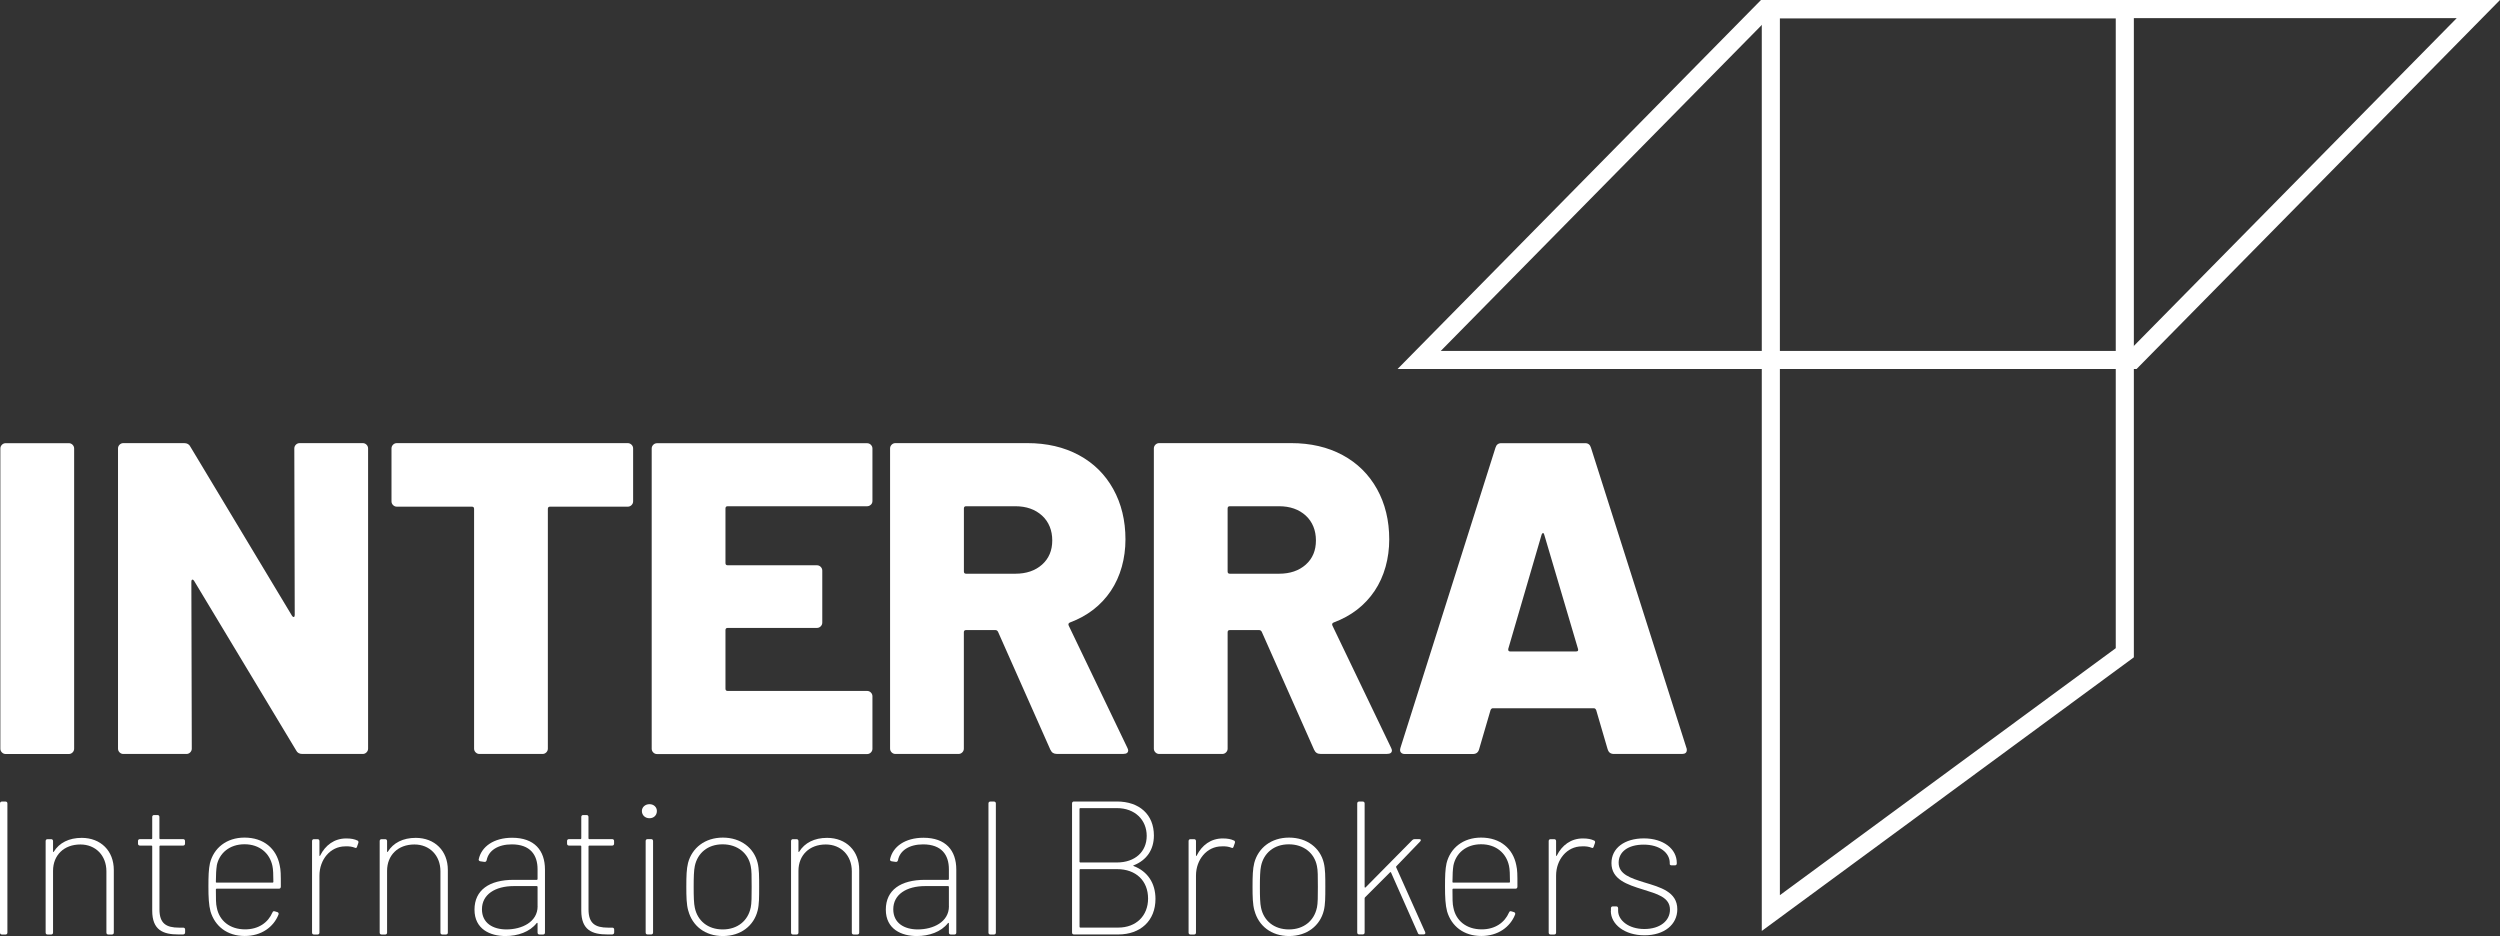 <?xml version="1.0" encoding="UTF-8"?><svg id="Layer_2" xmlns="http://www.w3.org/2000/svg" viewBox="0 0 476.45 178.39"><rect x="0" y="0" width="476.45" height="178.39" fill="#333333" stroke="none"/><defs><style>.cls-1{fill:#fff;}</style></defs><g id="Layer_1-2"><g><g><path class="cls-1" d="m.37,143.4c-.2-.2-.3-.44-.3-.72v-57.2c0-.28.1-.52.3-.72s.44-.3.72-.3h12.02c.28,0,.52.1.72.3.2.2.3.44.3.72v57.2c0,.28-.1.52-.3.72-.2.2-.44.3-.72.3H1.09c-.28,0-.52-.1-.72-.3Z"/><path class="cls-1" d="m56.39,84.75c.2-.2.44-.3.72-.3h12.02c.28,0,.52.1.72.3.2.2.3.44.3.72v57.2c0,.28-.1.52-.3.72s-.44.3-.72.3h-11.51c-.56,0-.96-.22-1.18-.68l-19.46-32.33c-.11-.17-.23-.24-.34-.21-.11.03-.17.16-.17.38l.08,31.82c0,.28-.1.52-.3.72-.2.2-.44.3-.72.3h-12.02c-.28,0-.52-.1-.72-.3-.2-.2-.3-.44-.3-.72v-57.2c0-.28.1-.52.3-.72s.44-.3.72-.3h11.59c.56,0,.96.23,1.18.68l19.38,32.24c.11.17.22.24.34.21.11-.03.17-.15.17-.38l-.08-31.73c0-.28.1-.52.3-.72Z"/><path class="cls-1" d="m120.36,84.75c.2.2.3.44.3.72v10.07c0,.28-.1.52-.3.72-.2.2-.44.3-.72.3h-14.81c-.28,0-.42.14-.42.42v45.69c0,.28-.1.52-.3.72-.2.2-.44.3-.72.3h-12.02c-.28,0-.52-.1-.72-.3-.2-.2-.3-.44-.3-.72v-45.69c0-.28-.14-.42-.42-.42h-14.3c-.28,0-.52-.1-.72-.3-.2-.2-.3-.44-.3-.72v-10.07c0-.28.1-.52.3-.72s.44-.3.72-.3h44c.28,0,.52.1.72.3Z"/><path class="cls-1" d="m165.97,96.18c-.2.2-.44.3-.72.3h-26.57c-.28,0-.42.14-.42.42v10.41c0,.28.14.42.42.42h17.01c.28,0,.52.1.72.3.2.2.3.44.3.72v9.9c0,.28-.1.52-.3.72s-.44.3-.72.3h-17.01c-.28,0-.42.14-.42.42v11.17c0,.28.14.42.42.42h26.57c.28,0,.52.1.72.3.2.2.3.44.3.72v9.99c0,.28-.1.52-.3.72s-.44.3-.72.3h-40.03c-.28,0-.52-.1-.72-.3-.2-.2-.3-.44-.3-.72v-57.2c0-.28.1-.52.3-.72s.44-.3.72-.3h40.03c.28,0,.52.1.72.3.2.2.3.44.3.72v9.99c0,.28-.1.52-.3.72Z"/><path class="cls-1" d="m200.2,142.93l-9.99-22.51c-.11-.22-.28-.34-.51-.34h-5.59c-.28,0-.42.14-.42.42v22.17c0,.28-.1.52-.3.72-.2.2-.44.3-.72.3h-12.02c-.28,0-.52-.1-.72-.3-.2-.2-.3-.44-.3-.72v-57.2c0-.28.1-.52.3-.72s.44-.3.72-.3h25.13c3.72,0,6.99.76,9.82,2.28,2.82,1.52,5.01,3.68,6.56,6.47,1.55,2.79,2.33,6,2.33,9.6s-.93,7.05-2.79,9.82c-1.86,2.76-4.46,4.77-7.78,6.01-.28.11-.37.31-.25.59l11.17,23.27c.11.23.17.4.17.51,0,.45-.31.68-.93.68h-12.69c-.56,0-.96-.25-1.18-.76Zm-16.5-46.03v12.02c0,.28.14.42.42.42h9.39c2.09,0,3.78-.58,5.08-1.73,1.3-1.16,1.95-2.69,1.95-4.61s-.65-3.55-1.95-4.74c-1.3-1.18-2.99-1.78-5.08-1.78h-9.39c-.28,0-.42.14-.42.42Z"/><path class="cls-1" d="m250.46,142.93l-9.99-22.51c-.11-.22-.28-.34-.51-.34h-5.58c-.28,0-.42.14-.42.42v22.17c0,.28-.1.52-.3.72-.2.2-.44.3-.72.3h-12.02c-.28,0-.52-.1-.72-.3-.2-.2-.3-.44-.3-.72v-57.2c0-.28.1-.52.3-.72s.44-.3.72-.3h25.13c3.73,0,7,.76,9.82,2.28,2.82,1.52,5,3.68,6.56,6.47,1.55,2.79,2.33,6,2.33,9.6s-.93,7.05-2.79,9.82c-1.86,2.76-4.46,4.77-7.79,6.01-.28.11-.37.31-.25.59l11.17,23.27c.11.23.17.4.17.51,0,.45-.31.68-.93.68h-12.69c-.57,0-.96-.25-1.19-.76Zm-16.5-46.03v12.02c0,.28.14.42.42.42h9.39c2.09,0,3.78-.58,5.08-1.73,1.3-1.16,1.94-2.69,1.94-4.61s-.65-3.55-1.94-4.74c-1.3-1.18-2.99-1.78-5.08-1.78h-9.39c-.28,0-.42.14-.42.42Z"/><path class="cls-1" d="m306.4,142.85l-2.2-7.53c-.11-.22-.25-.34-.42-.34h-19.29c-.17,0-.31.11-.42.34l-2.2,7.53c-.17.56-.56.85-1.18.85h-12.95c-.34,0-.59-.1-.76-.3-.17-.2-.2-.49-.08-.89l18.11-57.2c.17-.56.54-.85,1.1-.85h15.99c.56,0,.93.28,1.1.85l18.19,57.2c.06.11.08.25.08.42,0,.51-.31.76-.93.76h-12.95c-.62,0-1.02-.28-1.18-.85Zm-18.62-18.7h12.61c.34,0,.45-.17.34-.51l-6.43-21.75c-.06-.22-.14-.32-.25-.3-.11.03-.2.13-.25.3l-6.35,21.75c-.06.34.06.51.34.51Z"/></g><g><path class="cls-1" d="m0,177.74v-24.62c0-.22.14-.36.36-.36h.69c.22,0,.36.14.36.36v24.62c0,.22-.14.36-.36.36H.36c-.22,0-.36-.14-.36-.36Z"/><path class="cls-1" d="m21.69,165.79v11.95c0,.22-.14.36-.36.36h-.69c-.22,0-.36-.14-.36-.36v-11.69c0-3.01-2.06-5.11-4.96-5.11-3.15,0-5.21,2.06-5.21,5.03v11.77c0,.22-.14.36-.36.36h-.69c-.22,0-.36-.14-.36-.36v-17.45c0-.22.14-.36.36-.36h.69c.22,0,.36.14.36.36v1.96c0,.14.07.18.14.07,1.05-1.7,2.9-2.64,5.32-2.64,3.62,0,6.12,2.46,6.12,6.12Z"/><path class="cls-1" d="m34.91,161.15h-4.38c-.07,0-.14.07-.14.14v12.02c0,2.68,1.27,3.48,3.73,3.48h.8c.22,0,.36.14.36.36v.54c0,.22-.11.36-.36.4h-.91c-2.93,0-5-.83-5-4.53v-12.27c0-.07-.07-.14-.14-.14h-2.21c-.22,0-.36-.14-.36-.36v-.51c0-.22.14-.36.36-.36h2.21c.07,0,.14-.07.14-.14v-4.09c0-.22.14-.36.36-.36h.65c.22,0,.36.14.36.36v4.09c0,.07.07.14.14.14h4.38c.22,0,.36.14.36.36v.51c0,.22-.14.36-.36.36Z"/><path class="cls-1" d="m51.93,173.9c.07-.22.22-.29.43-.22l.47.14c.22.07.33.22.25.47-.94,2.39-3.26,4.09-6.44,4.09-3.37,0-5.68-1.88-6.52-4.67-.33-1.23-.4-2.75-.4-4.74s.04-3.29.29-4.45c.72-2.9,3.15-4.89,6.59-4.89,3.66,0,6.08,2.1,6.7,5.25.22.98.22,1.7.22,4.09,0,.25-.14.4-.36.4h-11.88c-.07,0-.14.04-.14.14,0,1.67,0,2.82.18,3.48.47,2.46,2.46,4.13,5.39,4.13,2.57,0,4.38-1.3,5.21-3.22Zm-10.61-8.94c-.11.69-.18,1.77-.18,3.11,0,.11.07.14.14.14h10.68c.07,0,.14-.04.14-.14,0-1.27-.04-2.46-.18-3.04-.51-2.43-2.46-4.13-5.32-4.13s-4.82,1.7-5.29,4.06Z"/><path class="cls-1" d="m68.11,160.18c.18.07.25.25.18.47l-.25.72c-.07.25-.22.29-.43.18-.47-.18-1.01-.29-1.81-.25-2.86,0-4.92,2.53-4.92,5.58v10.86c0,.22-.14.36-.36.36h-.69c-.22,0-.36-.14-.36-.36v-17.45c0-.22.14-.36.36-.36h.69c.22,0,.36.14.36.36v2.72c0,.14.11.18.14.04.98-1.96,2.68-3.26,4.96-3.26.98,0,1.59.14,2.14.4Z"/><path class="cls-1" d="m85.35,165.79v11.95c0,.22-.14.36-.36.36h-.69c-.22,0-.36-.14-.36-.36v-11.69c0-3.01-2.06-5.11-4.96-5.11-3.15,0-5.21,2.06-5.21,5.03v11.77c0,.22-.14.36-.36.36h-.69c-.22,0-.36-.14-.36-.36v-17.45c0-.22.14-.36.36-.36h.69c.22,0,.36.14.36.36v1.96c0,.14.07.18.14.07,1.05-1.7,2.9-2.64,5.32-2.64,3.62,0,6.12,2.46,6.12,6.12Z"/><path class="cls-1" d="m103.86,165.68v12.06c0,.22-.14.36-.36.36h-.69c-.22,0-.36-.14-.36-.36v-1.74c0-.11-.07-.18-.18-.07-1.3,1.67-3.58,2.46-5.94,2.46-2.9,0-5.9-1.3-5.9-5.03s2.82-5.68,7.46-5.68h4.42c.07,0,.14-.07.14-.14v-1.88c0-2.72-1.38-4.74-4.92-4.74-2.61,0-4.42,1.16-4.78,3.01-.07.25-.22.36-.43.33l-.76-.11c-.22-.04-.36-.18-.33-.36.51-2.46,2.9-4.13,6.37-4.13,4.27,0,6.26,2.43,6.26,6.05Zm-1.41,7.02v-3.69c0-.07-.07-.14-.14-.14h-4.38c-3.55,0-6.08,1.59-6.08,4.42,0,2.64,2.1,3.84,4.67,3.84,2.93,0,5.94-1.41,5.94-4.42Z"/><path class="cls-1" d="m116.68,161.15h-4.38c-.07,0-.14.07-.14.14v12.02c0,2.68,1.27,3.48,3.73,3.48h.8c.22,0,.36.14.36.36v.54c0,.22-.11.36-.36.4h-.91c-2.93,0-5-.83-5-4.53v-12.27c0-.07-.07-.14-.14-.14h-2.21c-.22,0-.36-.14-.36-.36v-.51c0-.22.14-.36.36-.36h2.21c.07,0,.14-.07.14-.14v-4.09c0-.22.14-.36.36-.36h.65c.22,0,.36.14.36.36v4.09c0,.07.07.14.14.14h4.38c.22,0,.36.14.36.36v.51c0,.22-.14.36-.36.36Z"/><path class="cls-1" d="m122.33,154.56c0-.72.62-1.3,1.45-1.3s1.41.58,1.41,1.3c0,.8-.58,1.38-1.41,1.38s-1.45-.58-1.45-1.38Zm.72,23.17v-17.45c0-.22.14-.36.36-.36h.69c.22,0,.36.14.36.36v17.45c0,.22-.14.36-.36.36h-.69c-.22,0-.36-.14-.36-.36Z"/><path class="cls-1" d="m131.16,173.54c-.33-1.19-.36-2.64-.36-4.56,0-2.03.04-3.37.33-4.53.76-2.86,3.22-4.82,6.63-4.82s5.94,1.96,6.63,4.82c.29,1.19.29,2.64.29,4.53,0,2.03,0,3.4-.29,4.56-.72,2.9-3.22,4.85-6.63,4.85s-5.83-1.96-6.59-4.85Zm11.91-.54c.18-.83.18-2.24.18-3.98,0-1.92,0-3.22-.18-3.98-.47-2.43-2.5-4.13-5.36-4.13s-4.78,1.7-5.29,4.13c-.18.8-.22,2.21-.22,3.98,0,1.88.04,3.22.22,3.98.51,2.46,2.46,4.13,5.32,4.13s4.82-1.7,5.32-4.13Z"/><path class="cls-1" d="m163.75,165.79v11.95c0,.22-.14.36-.36.36h-.69c-.22,0-.36-.14-.36-.36v-11.69c0-3.01-2.06-5.11-4.96-5.11-3.15,0-5.21,2.06-5.21,5.03v11.77c0,.22-.14.36-.36.36h-.69c-.22,0-.36-.14-.36-.36v-17.45c0-.22.14-.36.36-.36h.69c.22,0,.36.14.36.36v1.96c0,.14.07.18.14.07,1.05-1.7,2.9-2.64,5.32-2.64,3.62,0,6.12,2.46,6.12,6.12Z"/><path class="cls-1" d="m182.25,165.68v12.06c0,.22-.14.36-.36.36h-.69c-.22,0-.36-.14-.36-.36v-1.74c0-.11-.07-.18-.18-.07-1.3,1.67-3.58,2.46-5.94,2.46-2.9,0-5.9-1.3-5.9-5.03s2.82-5.68,7.46-5.68h4.42c.07,0,.14-.07.14-.14v-1.88c0-2.72-1.38-4.74-4.92-4.74-2.61,0-4.42,1.16-4.78,3.01-.07.25-.22.36-.43.33l-.76-.11c-.22-.04-.36-.18-.33-.36.51-2.46,2.9-4.13,6.37-4.13,4.27,0,6.26,2.43,6.26,6.05Zm-1.41,7.02v-3.69c0-.07-.07-.14-.14-.14h-4.38c-3.55,0-6.08,1.59-6.08,4.42,0,2.64,2.1,3.84,4.67,3.84,2.93,0,5.94-1.41,5.94-4.42Z"/><path class="cls-1" d="m188.38,177.74v-24.62c0-.22.14-.36.36-.36h.69c.22,0,.36.14.36.36v24.62c0,.22-.14.36-.36.36h-.69c-.22,0-.36-.14-.36-.36Z"/><path class="cls-1" d="m216.08,165.06c2.61,1.01,4.13,3.22,4.13,6.26,0,4.16-2.86,6.77-7.1,6.77h-8.44c-.22,0-.36-.14-.36-.36v-24.62c0-.22.14-.36.36-.36h8.18c4.31,0,7.06,2.5,7.06,6.48,0,2.75-1.41,4.71-3.84,5.68-.14.04-.14.11,0,.14Zm-10.35-10.9v10.07c0,.07.07.14.14.14h6.99c3.44,0,5.68-2.03,5.68-5.07s-2.24-5.29-5.68-5.29h-6.99c-.07,0-.14.07-.14.14Zm13.07,17.09c0-3.4-2.32-5.61-5.9-5.61h-7.02c-.07,0-.14.07-.14.14v10.86c0,.07.07.14.14.14h7.24c3.4,0,5.68-2.24,5.68-5.54Z"/><path class="cls-1" d="m235.16,160.18c.18.07.25.25.18.47l-.25.72c-.07.25-.22.29-.43.18-.47-.18-1.01-.29-1.81-.25-2.86,0-4.92,2.53-4.92,5.58v10.86c0,.22-.14.36-.36.36h-.69c-.22,0-.36-.14-.36-.36v-17.45c0-.22.14-.36.36-.36h.69c.22,0,.36.14.36.36v2.72c0,.14.11.18.14.04.98-1.96,2.68-3.26,4.96-3.26.98,0,1.59.14,2.14.4Z"/><path class="cls-1" d="m239.07,173.54c-.33-1.19-.36-2.64-.36-4.56,0-2.03.04-3.37.33-4.53.76-2.86,3.22-4.82,6.63-4.82s5.94,1.96,6.62,4.82c.29,1.19.29,2.64.29,4.53,0,2.03,0,3.4-.29,4.56-.72,2.9-3.22,4.85-6.62,4.85s-5.83-1.96-6.59-4.85Zm11.91-.54c.18-.83.18-2.24.18-3.98,0-1.92,0-3.22-.18-3.98-.47-2.43-2.5-4.13-5.36-4.13s-4.78,1.7-5.29,4.13c-.18.8-.22,2.21-.22,3.98,0,1.88.04,3.22.22,3.98.51,2.46,2.46,4.13,5.32,4.13s4.81-1.7,5.32-4.13Z"/><path class="cls-1" d="m258.66,177.74v-24.62c0-.22.14-.36.36-.36h.69c.22,0,.36.14.36.36v15.93c0,.11.11.14.18.07l8.91-9.02c.11-.11.25-.18.43-.18h.9c.29,0,.4.18.18.43l-4.56,4.74s-.07.11-.04.18l5.54,12.38c.11.25-.04.43-.29.43h-.72c-.18,0-.33-.07-.4-.29l-5.1-11.51c-.04-.07-.11-.11-.18-.04l-4.78,4.78s-.07.11-.07.18v6.52c0,.22-.14.36-.36.36h-.69c-.22,0-.36-.14-.36-.36Z"/><path class="cls-1" d="m287.6,173.9c.07-.22.22-.29.43-.22l.47.14c.22.07.33.22.25.47-.94,2.39-3.26,4.09-6.44,4.09-3.37,0-5.69-1.88-6.52-4.67-.33-1.23-.4-2.75-.4-4.74s.04-3.29.29-4.45c.72-2.9,3.15-4.89,6.59-4.89,3.66,0,6.08,2.1,6.7,5.25.22.98.22,1.7.22,4.09,0,.25-.14.4-.36.4h-11.88c-.07,0-.14.04-.14.14,0,1.67,0,2.82.18,3.48.47,2.46,2.46,4.13,5.39,4.13,2.57,0,4.38-1.3,5.21-3.22Zm-10.61-8.94c-.11.69-.18,1.77-.18,3.11,0,.11.07.14.14.14h10.68c.07,0,.14-.04.14-.14,0-1.27-.04-2.46-.18-3.04-.51-2.43-2.46-4.13-5.32-4.13s-4.81,1.7-5.28,4.06Z"/><path class="cls-1" d="m303.79,160.18c.18.07.25.25.18.47l-.25.72c-.07.25-.22.29-.43.18-.47-.18-1.01-.29-1.81-.25-2.86,0-4.92,2.53-4.92,5.58v10.86c0,.22-.14.36-.36.36h-.69c-.22,0-.36-.14-.36-.36v-17.45c0-.22.14-.36.36-.36h.69c.22,0,.36.14.36.36v2.72c0,.14.11.18.14.04.98-1.96,2.68-3.26,4.96-3.26.98,0,1.59.14,2.14.4Z"/><path class="cls-1" d="m307.01,173.61v-.51c0-.22.14-.36.36-.36h.65c.22,0,.36.14.36.36v.47c0,1.81,1.99,3.48,4.99,3.48s4.89-1.56,4.89-3.69c0-2.39-2.53-3.01-5.14-3.84-3.04-.94-6.01-1.92-6.01-5.03,0-2.86,2.5-4.71,6.19-4.71s6.26,1.99,6.26,4.67v.11c0,.22-.14.36-.36.36h-.62c-.22,0-.36-.11-.36-.25v-.22c0-1.92-1.92-3.48-4.96-3.48s-4.78,1.41-4.78,3.44c0,2.21,2.24,2.93,4.92,3.77,3,.91,6.26,1.77,6.26,5.11,0,2.9-2.46,4.96-6.26,4.96s-6.41-2.1-6.41-4.63Z"/></g><g><path class="cls-1" d="m335.61,0l-69.27,70.33h140.84L476.45,0h-140.84Zm70.13,66.88h-131.16L337.05,3.45h131.16l-62.48,63.43Z"/><path class="cls-1" d="m335.76.05v177.37l70.91-52.15V.05h-70.91Zm67.46,123.48l-64.01,47.07V3.5h64.01v120.03Z"/></g></g></g></svg>